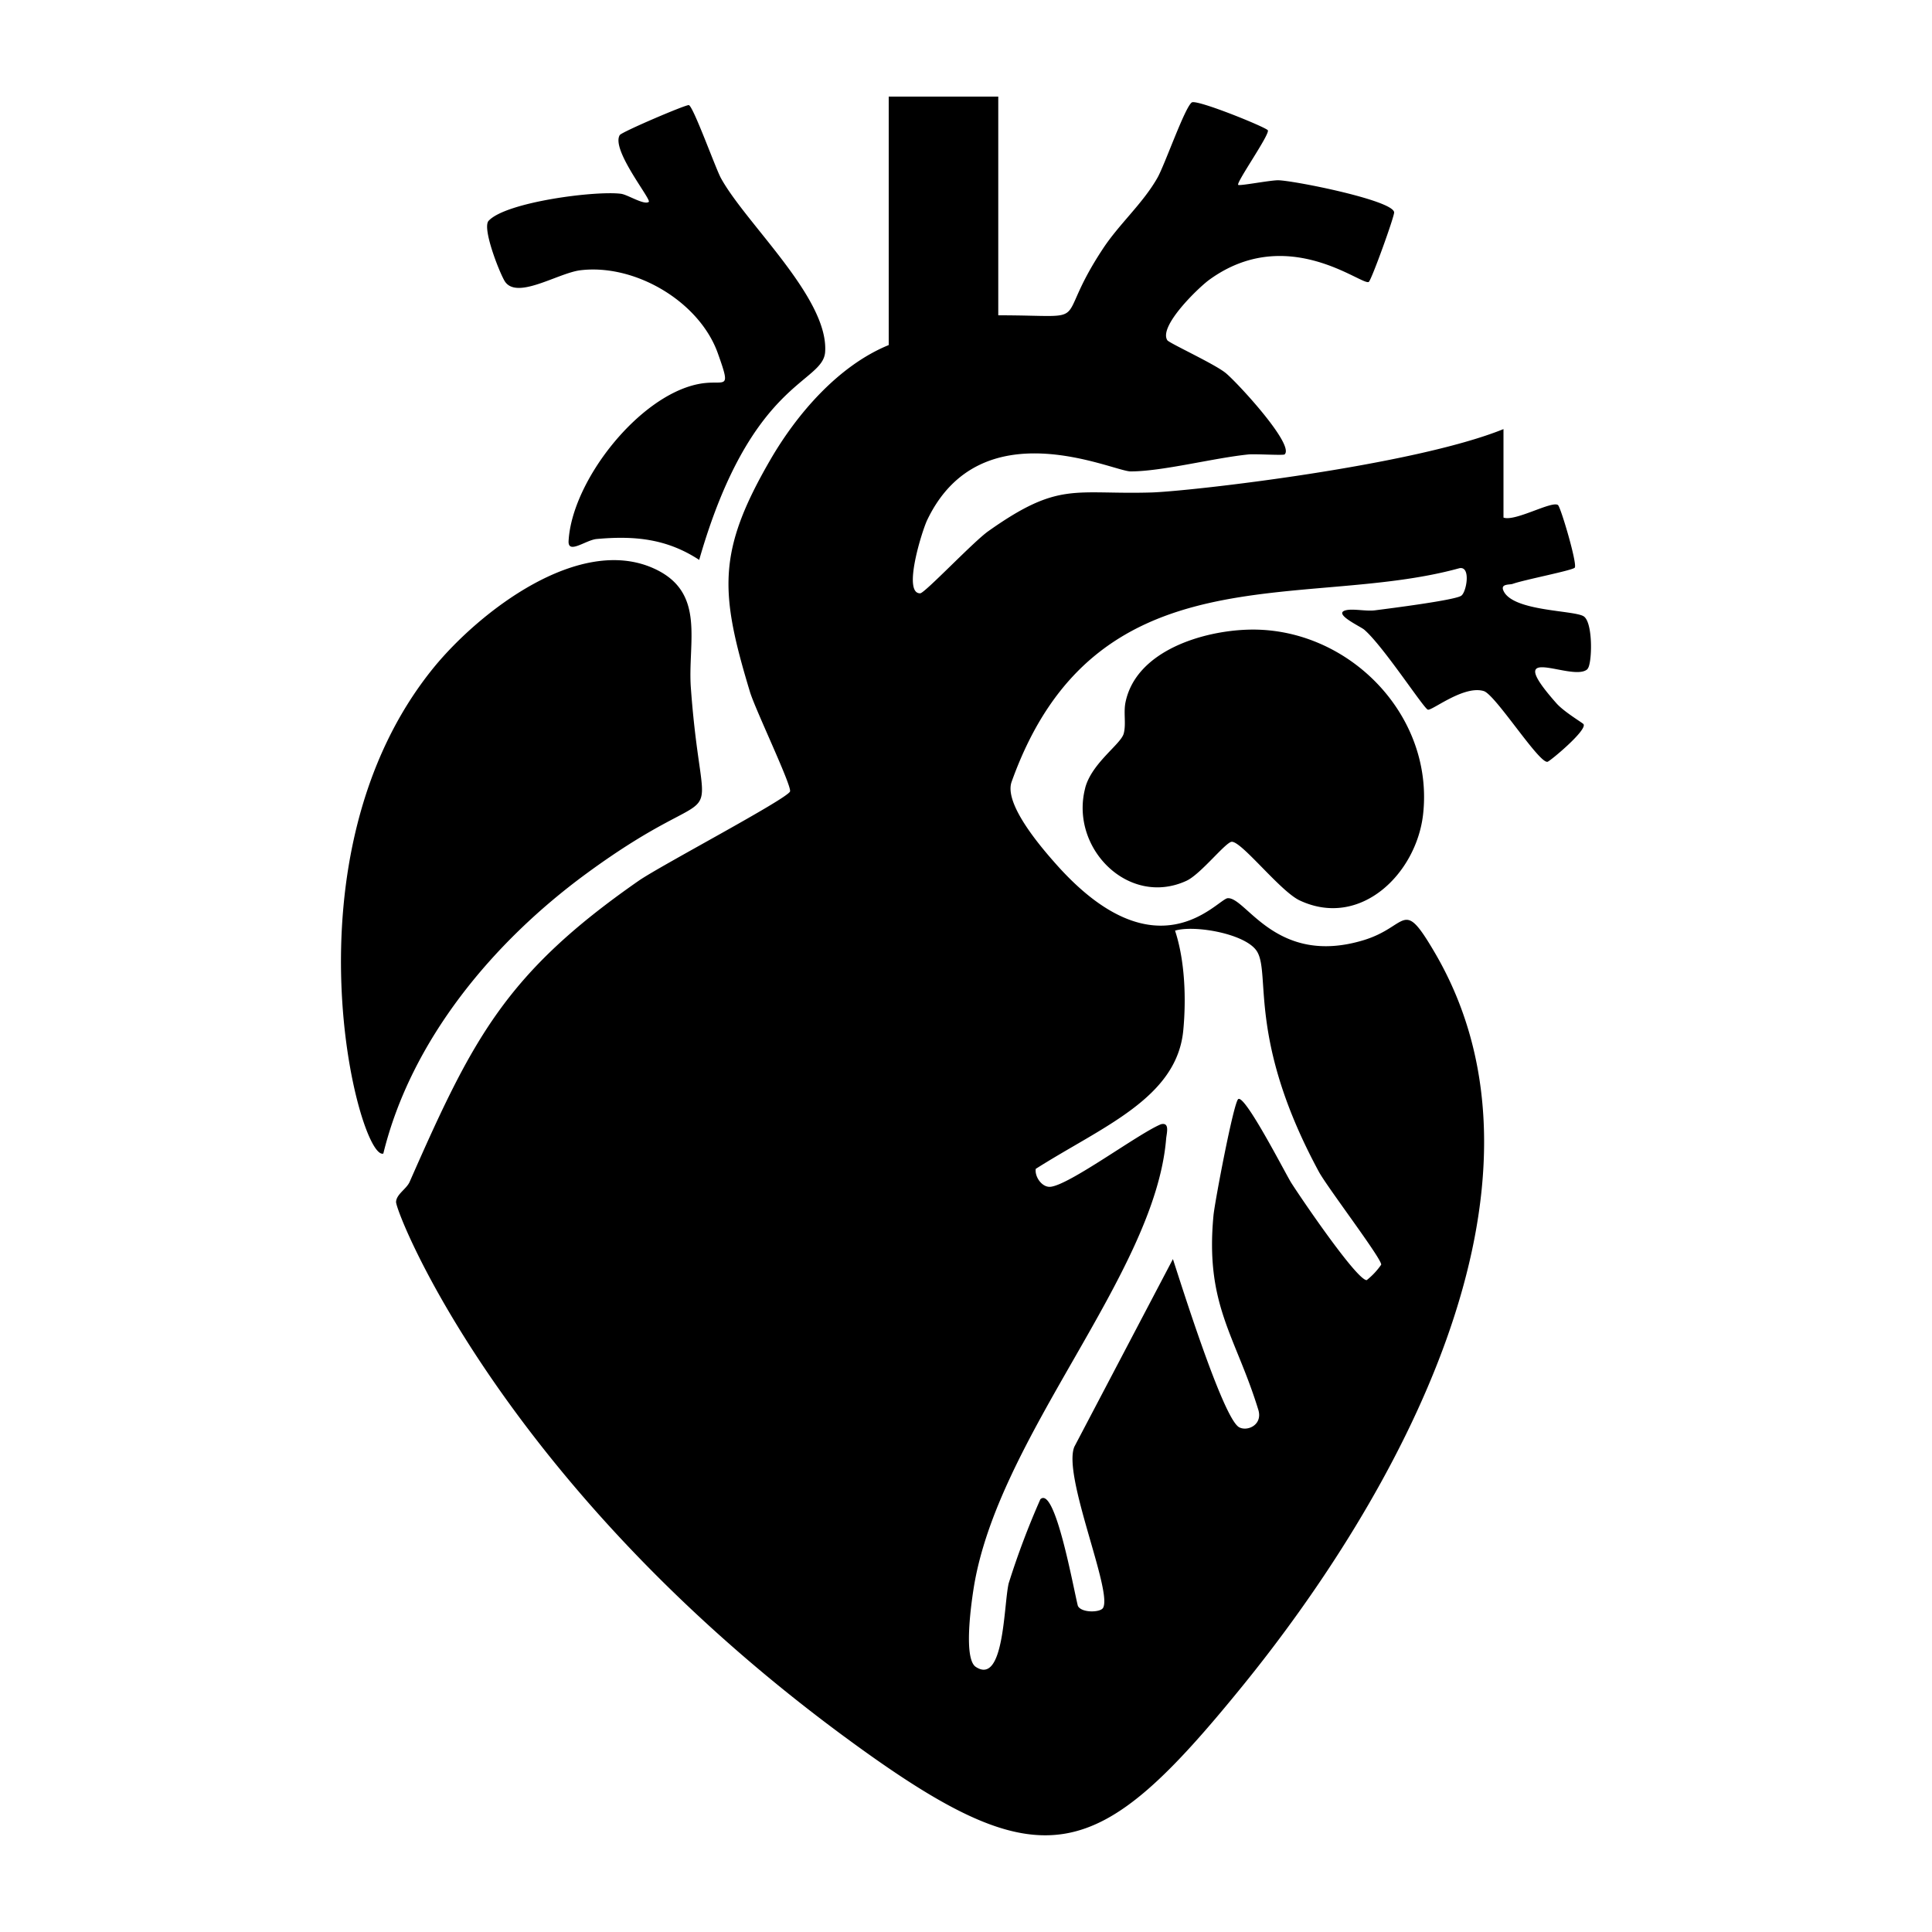 <svg xmlns="http://www.w3.org/2000/svg" viewBox="0 0 1000 1000"><path d="M303.2 452.4c76.5-56.2 60.7-10.1 54.4-96.2-1.8-23.7 8-49.4-18.8-61.8-38.9-18-90.6 22.2-114.2 51-80 98.1-39 255.4-26.2 251.7 14.4-58.8 56.9-109.5 104.8-144.7m-2.9-312.5c28.4-3.5 61.8 16.2 71.3 43.1 7.3 20.5 3.6 13-10.2 15.8C330.5 205 296 249 294.3 280c-.4 7.1 8.8-.4 14.4-1 19.7-1.8 36.4-.2 53.2 10.8 26.8-93.5 64.3-91.1 65.2-107.8 1.7-27.9-41.1-66.3-54-89.9-2.8-5.2-14.4-37.5-16.6-37.7-2-.1-34.7 13.9-35.7 15.5-4.7 7.5 16.5 33.4 15 34.6-2.4 1.8-11-3.8-14.4-4.2-13.3-1.7-59.6 4.3-68.5 14-3.4 3.7 5.3 26 8.2 31 6 10.3 27.5-3.9 39.2-5.4m261.4 268c-8.1 31 22.4 61.8 52.4 48 7.4-3.4 20.4-20.2 23.5-20.2 5.3 0 25.2 25.8 35.2 30.4 31.5 14.7 60.4-14.1 63.8-44.7 5.7-51.6-39-96.8-90.2-95.5-24 .6-58.2 11-63.8 37.4-1.2 5.5.4 11.5-1 16.5-1.6 5.5-16.5 15.2-19.9 28m260-61.6c2.4-2.3 3-24-2-27.2s-36.3-2.5-41.4-13c-2-4 3-3.2 4.7-3.8 5.8-2.1 31.2-7 32.1-8.4 1.4-2-7.3-31.4-8.7-32.4-3.2-2.3-22.2 8.7-28.2 6.5v-45.8c-46.9 19-161.5 32.1-182.1 32.8-40.3 1.2-47.8-6-84.5 20-7.6 5.3-32.9 32.1-35.3 32.2-9.3.2 1-32.5 3.6-37.9C507.7 211 576.1 244 585.2 244c16.5 0 43.1-7 61.2-8.8 3.7-.3 17.8.6 18.5 0 5.5-4.9-25.4-38.2-30.7-42.3-6.1-4.8-29.2-15.4-30-16.8-4.6-7.2 15.9-27 21.6-31.2 40.6-29.6 79.5 3.4 82.7 1 1.5-1.3 13.3-34 13.1-36-.5-6.2-51.6-16.4-60-16.6-4.4 0-19.7 3-20.7 2.4-1.3-1 16.7-26.5 15.3-28.3-1.3-1.7-36.5-16-39.3-14.4-3.6 2.4-14 32.3-17.8 39-7.6 13.4-20 24.1-28.4 37-26.7 40.5-2.7 34.2-54 34.2V50H460v128.6c-26 10.6-47.6 35.7-61.4 59.6-27.5 47.5-26 68.4-10.4 120 2.8 9.2 21.9 49 20.7 51.5-2 4.1-66.9 38.3-78.2 46.1-69 48-86 81.7-118.7 156-1.7 3.7-6.8 6.3-7 10.3-.2 5.7 56.2 149.4 237.8 281 97.8 71 125.5 61.6 200.2-30.3 78-95.9 171.4-258.2 99.3-380.3-16.6-28.2-13.2-13-36.4-5.9-45.3 13.8-60.8-22.2-70.4-21.7-5.3.3-36.6 41.7-89.4-18.2-7.7-8.7-26.5-30.7-22.5-42 43.4-121.5 151-88.3 231.8-110.6 6-1.2 3.7 12.2 1 14.2-2.8 2.3-37.7 6.7-44.7 7.6-4.7.6-11.5-1-15.2 0-6.7 1.8 7.6 8.3 9.6 10 9.7 8.3 30.5 40.3 32.9 41.4 1.9.9 18.6-12.8 29-9.6 6 1.8 28.6 37.6 33 36.6 1.3-.3 20.8-16.5 18.6-19.5-.5-.7-10.2-6.4-14.1-10.9-29.2-33 8.7-10.3 16.2-17.6M600.7 582c-11.7 4.9-47.6 31.7-57.2 32.3-4.3.2-8-5.3-7.4-9.3 34.4-21.9 73.3-36.6 76.4-72.1 1.5-16.2.8-35.8-4.3-51.2 10.2-3.1 37.1 1.7 42.5 10.9 7 11.7-4.8 46 32 114 4.5 8.2 32.7 45.2 32.2 48a37 37 0 0 1-7.5 8c-5.2 0-34.5-43.2-39-50.3-2.6-4-24-46-27.5-43.4-2.4 1.8-12.2 53.6-12.8 60.2-4.4 46.4 11.4 62.2 23.2 100.6 2.4 7.9-5.8 11.4-10 9-8.3-4.8-30-74.2-34.2-87l-51 97.1c-6.3 14.9 20 75.1 14.8 83.5-1.5 2.4-11.2 2.6-13-1.1-2.4-9.5-11.8-62.3-19.4-55.2a417 417 0 0 0-16.4 43.5c-2.6 10.7-2.2 53-17 43.3-6.4-4.1-2.5-31.8-1.3-39.7 12-79.2 94.1-163.1 99.8-233.8.3-3 2-8.8-3-7.3"/></svg>